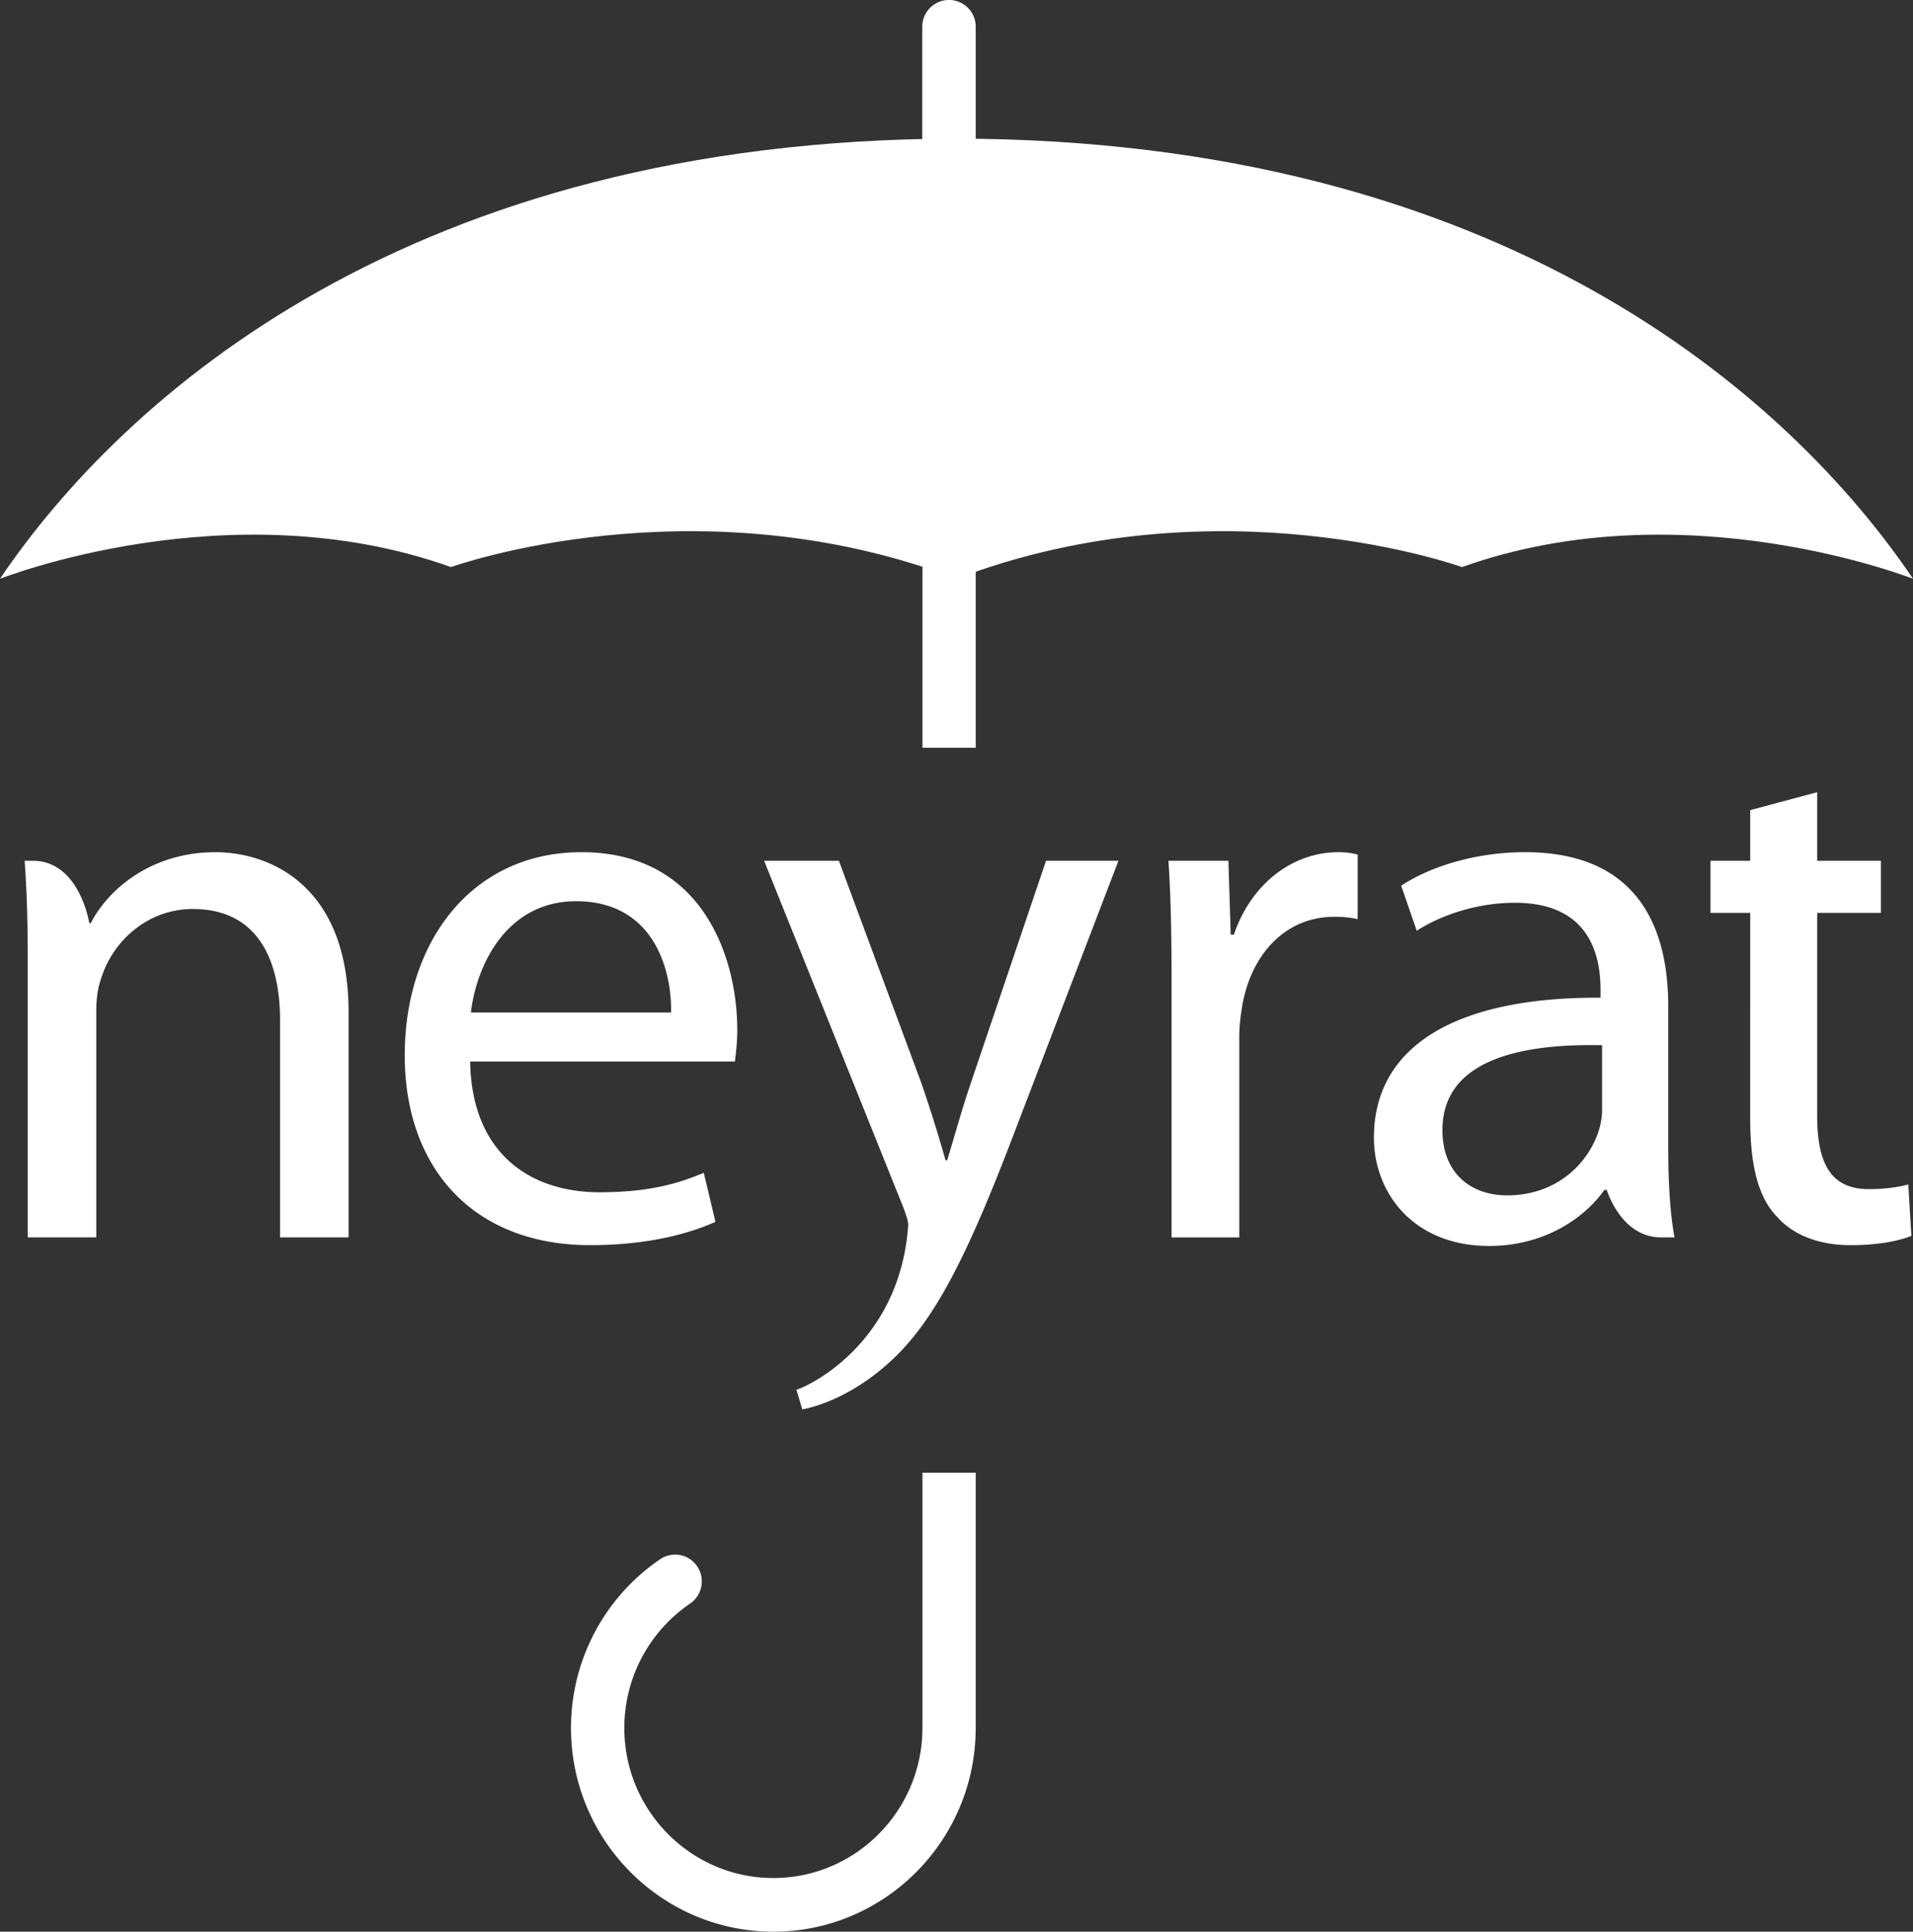 <svg xmlns="http://www.w3.org/2000/svg" width="106" height="107"><rect width="100%" height="100%" fill="#333333" stroke="none"/><path fill="#FFF" d="M53 7.679C22.744 7.724 6.836 21.965 0 32.056c-.01.025 12.683-5.043 24.989-.644 0 0 13.51-4.875 28.011.644 14.501-5.519 28.011-.644 28.011-.644 12.307-4.399 24.999.669 24.989.644C99.164 21.965 83.256 7.724 53 7.679"/><path fill="#FFF" d="M54.065 41.419v-26.53l-2.951.025v26.505z"/><g fill="#FFF"><path d="M51.114 81.574v14.104c-.001.014-.003.027-.003.042 0 4.58-3.705 8.308-8.258 8.308-4.554 0-8.259-3.728-8.259-8.308a8.325 8.325 0 0 1 3.642-6.891 1.492 1.492 0 0 0 .398-2.063 1.473 1.473 0 0 0-2.052-.399 11.294 11.294 0 0 0-4.943 9.354c0 6.219 5.032 11.279 11.214 11.279 6.148 0 11.153-5.003 11.21-11.173h.002V81.574h-2.951zM1.537 53.326c0-2.156-.043-3.922-.173-5.647h.443c2.606 0 3.138 3.449 3.138 3.449h.086c1.037-1.983 3.454-3.923 6.904-3.923 2.892 0 7.38 1.724 7.38 8.879v12.458h-3.798V56.515c0-3.361-1.251-6.163-4.833-6.163-2.502 0-4.445 1.767-5.091 3.879-.172.474-.259 1.12-.259 1.767v12.544H1.537V53.326zM37.184 56.084c.044-2.414-.992-6.163-5.264-6.163-3.84 0-5.523 3.534-5.825 6.163h11.089zM26.051 58.8c.087 5.13 3.367 7.242 7.164 7.242 2.718 0 4.358-.475 5.782-1.078l.646 2.715c-1.338.605-3.624 1.293-6.946 1.293-6.43 0-10.27-4.224-10.27-10.516 0-6.294 3.711-11.251 9.796-11.251 6.817 0 8.629 5.991 8.629 9.827 0 .775-.086 1.38-.129 1.768H26.051zM46.482 47.679l4.575 12.329a79.4 79.4 0 0 1 1.337 4.266h.087c.387-1.25.819-2.845 1.337-4.353l4.143-12.242h4.013L56.277 62.55c-2.719 7.155-4.575 10.819-7.164 13.062-1.855 1.637-3.71 2.284-4.659 2.456l-.323-1.086c.948-.302 5.74-2.758 6.19-9.087.016-.214-.086-.517-.259-.991L42.34 47.679h4.142zM64.916 54.188c0-2.456-.043-4.568-.172-6.508h3.322l.129 4.095h.173c.949-2.802 3.237-4.569 5.783-4.569.431 0 .731.043 1.078.129v3.578a5.672 5.672 0 0 0-1.294-.13c-2.676 0-4.575 2.026-5.092 4.871-.087.517-.174 1.12-.174 1.769v11.12h-3.754V54.188zM88.772 57.896c-4.142-.087-8.846.646-8.846 4.698 0 2.456 1.64 3.62 3.581 3.62 2.718 0 4.444-1.724 5.05-3.491.129-.388.215-.819.215-1.207v-3.62zm3.268 10.646c-2.228 0-3.008-2.63-3.008-2.63h-.13c-1.166 1.638-3.408 3.104-6.388 3.104-4.228 0-6.385-2.976-6.385-5.993 0-5.042 4.488-7.801 12.557-7.758v-.431c0-1.725-.476-4.829-4.748-4.829-1.94 0-3.969.604-5.436 1.552l-.862-2.5c1.725-1.121 4.229-1.853 6.86-1.853 6.386 0 7.938 4.353 7.938 8.534v7.802c0 1.811.087 3.578.347 5.001h-.745zM100.69 43.883v3.796h3.533v2.888h-3.533v11.251c0 2.586.734 4.05 2.847 4.05.993 0 1.728-.128 2.202-.258l.172 2.845c-.733.301-1.898.517-3.365.517-1.77 0-3.192-.56-4.101-1.595-1.078-1.12-1.466-2.973-1.466-5.431V50.567h-2.2v-2.888h2.2v-2.805l3.711-.991zM54.065 9.349a1.48 1.48 0 1 1-2.962 0v-7.87a1.481 1.481 0 0 1 2.962 0v7.87z"/></g></svg>